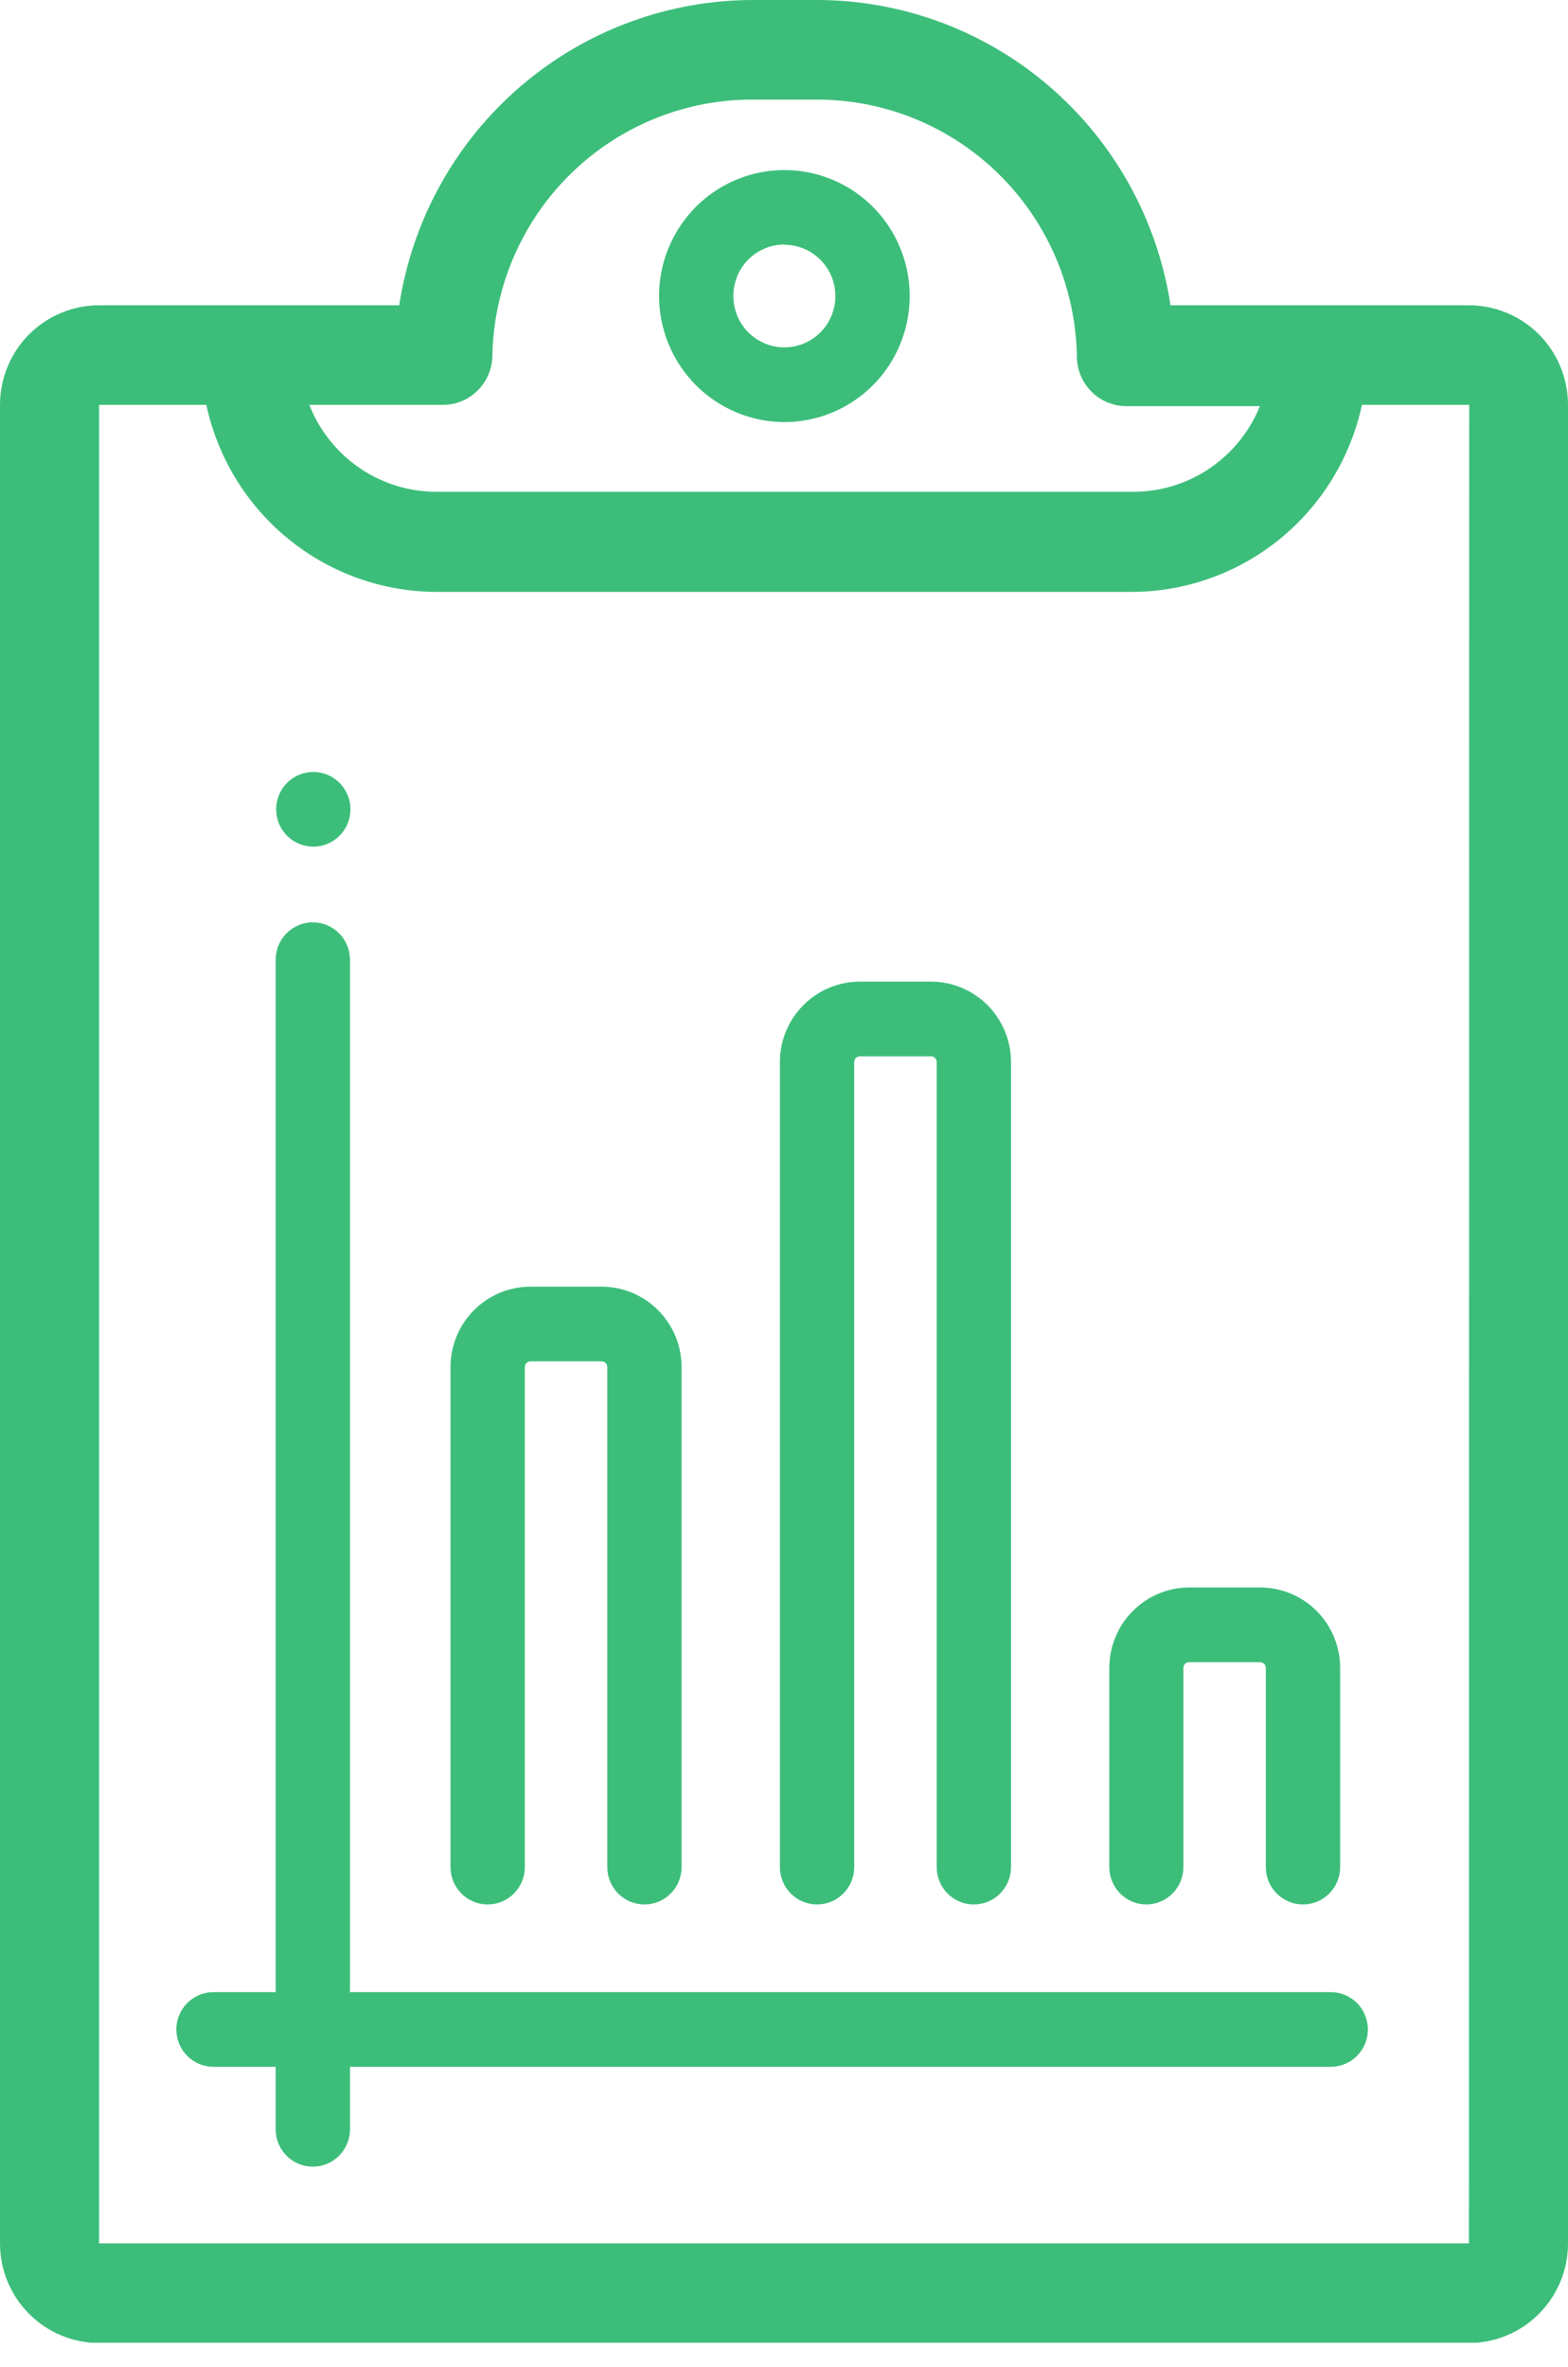 <svg width="57" height="86" viewBox="0 0 57 86" fill="none" xmlns="http://www.w3.org/2000/svg">
<g clip-path="url(#clip0)">
<path d="M28.514 15.336C29.415 15.336 30.295 15.067 31.044 14.564C31.794 14.061 32.378 13.346 32.722 12.51C33.067 11.673 33.157 10.752 32.982 9.864C32.806 8.976 32.372 8.161 31.735 7.52C31.098 6.88 30.286 6.444 29.402 6.267C28.519 6.091 27.603 6.181 26.77 6.528C25.938 6.875 25.226 7.461 24.726 8.214C24.225 8.967 23.958 9.852 23.958 10.758C23.96 11.971 24.441 13.134 25.295 13.992C26.149 14.85 27.306 15.333 28.514 15.336ZM28.514 8.894C28.88 8.894 29.239 9.003 29.544 9.208C29.849 9.413 30.087 9.704 30.227 10.044C30.367 10.385 30.404 10.76 30.333 11.121C30.261 11.483 30.084 11.815 29.825 12.075C29.566 12.336 29.235 12.514 28.875 12.586C28.516 12.658 28.143 12.621 27.804 12.479C27.465 12.338 27.175 12.1 26.971 11.793C26.768 11.487 26.659 11.126 26.659 10.758C26.658 10.512 26.705 10.269 26.797 10.042C26.89 9.814 27.026 9.608 27.199 9.434C27.371 9.26 27.576 9.122 27.802 9.027C28.027 8.933 28.269 8.885 28.514 8.885V8.894Z" fill="#3CBE7A"/>
<path d="M53.399 11.092H42.55C42.077 7.991 40.509 5.164 38.134 3.128C35.759 1.091 32.734 -0.019 29.612 -7.61545e-06H27.451C24.329 -0.017 21.306 1.094 18.931 3.13C16.556 5.166 14.988 7.992 14.513 11.092H3.601C2.646 11.092 1.73 11.474 1.055 12.152C0.379 12.831 0 13.752 0 14.711V81.51C0 82.47 0.379 83.39 1.055 84.069C1.73 84.748 2.646 85.129 3.601 85.129H53.399C54.354 85.129 55.27 84.748 55.945 84.069C56.621 83.39 57 82.47 57 81.51V14.711C57 13.752 56.621 12.831 55.945 12.152C55.27 11.474 54.354 11.092 53.399 11.092ZM16.098 14.711C16.576 14.711 17.034 14.521 17.371 14.181C17.709 13.842 17.899 13.382 17.899 12.902C17.953 10.402 18.987 8.025 20.776 6.287C22.564 4.548 24.963 3.59 27.451 3.619H29.648C32.134 3.604 34.526 4.576 36.304 6.322C38.083 8.068 39.104 10.449 39.146 12.947C39.146 13.427 39.336 13.887 39.674 14.227C40.011 14.566 40.469 14.757 40.947 14.757H45.8C45.424 15.686 44.778 16.48 43.946 17.036C43.114 17.591 42.135 17.881 41.136 17.869H15.873C14.875 17.87 13.9 17.57 13.075 17.007C12.25 16.443 11.612 15.644 11.245 14.711H16.098ZM53.399 81.51H3.601V14.711H7.5C7.915 16.634 8.971 18.356 10.494 19.592C12.017 20.828 13.915 21.503 15.873 21.506H41.136C43.094 21.503 44.992 20.828 46.515 19.592C48.038 18.356 49.094 16.634 49.509 14.711H53.408L53.399 81.51Z" fill="#3CBE7A"/>
<path d="M48.375 72.381H12.722V34.87C12.722 34.51 12.579 34.164 12.326 33.91C12.073 33.655 11.729 33.512 11.371 33.512C11.013 33.512 10.669 33.655 10.416 33.91C10.163 34.164 10.021 34.51 10.021 34.87V72.381H7.761C7.403 72.381 7.059 72.524 6.806 72.778C6.553 73.033 6.41 73.378 6.41 73.738C6.41 74.098 6.553 74.443 6.806 74.698C7.059 74.952 7.403 75.095 7.761 75.095H10.021V77.366C10.021 77.726 10.163 78.071 10.416 78.326C10.669 78.58 11.013 78.723 11.371 78.723C11.729 78.723 12.073 78.58 12.326 78.326C12.579 78.071 12.722 77.726 12.722 77.366V75.095H48.375C48.733 75.095 49.077 74.952 49.33 74.698C49.583 74.443 49.725 74.098 49.725 73.738C49.725 73.378 49.583 73.033 49.33 72.778C49.077 72.524 48.733 72.381 48.375 72.381Z" fill="#3CBE7A"/>
<path d="M11.389 30.762C11.747 30.762 12.091 30.619 12.344 30.364C12.597 30.11 12.74 29.765 12.74 29.405C12.74 29.045 12.597 28.7 12.344 28.445C12.091 28.191 11.747 28.048 11.389 28.048C11.031 28.048 10.688 28.191 10.434 28.445C10.181 28.7 10.039 29.045 10.039 29.405C10.039 29.765 10.181 30.11 10.434 30.364C10.688 30.619 11.031 30.762 11.389 30.762Z" fill="#3CBE7A"/>
<path d="M17.727 69.196C18.086 69.196 18.429 69.053 18.683 68.799C18.936 68.544 19.078 68.199 19.078 67.839V49.671C19.078 49.616 19.1 49.563 19.139 49.524C19.177 49.485 19.23 49.463 19.285 49.463H21.869C21.924 49.463 21.977 49.485 22.015 49.524C22.054 49.563 22.076 49.616 22.076 49.671V67.839C22.076 68.199 22.218 68.544 22.472 68.799C22.725 69.053 23.069 69.196 23.427 69.196C23.785 69.196 24.128 69.053 24.382 68.799C24.635 68.544 24.777 68.199 24.777 67.839V49.671C24.777 49.288 24.702 48.908 24.556 48.553C24.41 48.199 24.195 47.876 23.925 47.605C23.655 47.334 23.335 47.118 22.982 46.971C22.629 46.825 22.251 46.749 21.869 46.749H19.285C18.903 46.749 18.525 46.825 18.172 46.971C17.819 47.118 17.499 47.334 17.229 47.605C16.959 47.876 16.744 48.199 16.598 48.553C16.452 48.908 16.377 49.288 16.377 49.671V67.839C16.377 68.199 16.519 68.544 16.773 68.799C17.026 69.053 17.369 69.196 17.727 69.196Z" fill="#3CBE7A"/>
<path d="M29.702 69.196C30.06 69.196 30.404 69.053 30.657 68.799C30.91 68.544 31.052 68.199 31.052 67.839V38.588C31.052 38.533 31.074 38.48 31.113 38.441C31.152 38.402 31.205 38.38 31.259 38.38H33.843C33.898 38.38 33.951 38.402 33.99 38.441C34.029 38.48 34.051 38.533 34.051 38.588V67.839C34.051 68.199 34.193 68.544 34.446 68.799C34.699 69.053 35.043 69.196 35.401 69.196C35.759 69.196 36.103 69.053 36.356 68.799C36.609 68.544 36.752 68.199 36.752 67.839V38.588C36.752 37.813 36.445 37.07 35.9 36.522C35.354 35.974 34.615 35.666 33.843 35.666H31.259C30.488 35.666 29.749 35.974 29.203 36.522C28.658 37.07 28.351 37.813 28.351 38.588V67.839C28.351 68.199 28.494 68.544 28.747 68.799C29 69.053 29.344 69.196 29.702 69.196Z" fill="#3CBE7A"/>
<path d="M41.667 69.196C42.026 69.196 42.369 69.053 42.622 68.799C42.876 68.544 43.018 68.199 43.018 67.839V60.601C43.018 60.546 43.04 60.493 43.078 60.454C43.117 60.415 43.17 60.393 43.225 60.393H45.809C45.864 60.393 45.916 60.415 45.955 60.454C45.994 60.493 46.016 60.546 46.016 60.601V67.839C46.016 68.199 46.158 68.544 46.411 68.799C46.665 69.053 47.008 69.196 47.366 69.196C47.725 69.196 48.068 69.053 48.321 68.799C48.575 68.544 48.717 68.199 48.717 67.839V60.601C48.717 59.828 48.412 59.086 47.868 58.538C47.325 57.99 46.588 57.681 45.818 57.679H43.234C42.463 57.679 41.723 57.986 41.178 58.535C40.632 59.083 40.326 59.826 40.326 60.601V67.839C40.326 68.197 40.467 68.541 40.718 68.796C40.969 69.05 41.311 69.194 41.667 69.196Z" fill="#3CBE7A"/>
</g>
<defs>
<clipPath id="clip0">
<rect width="57" height="85.12" fill="white"/>
</clipPath>
</defs>
</svg>
